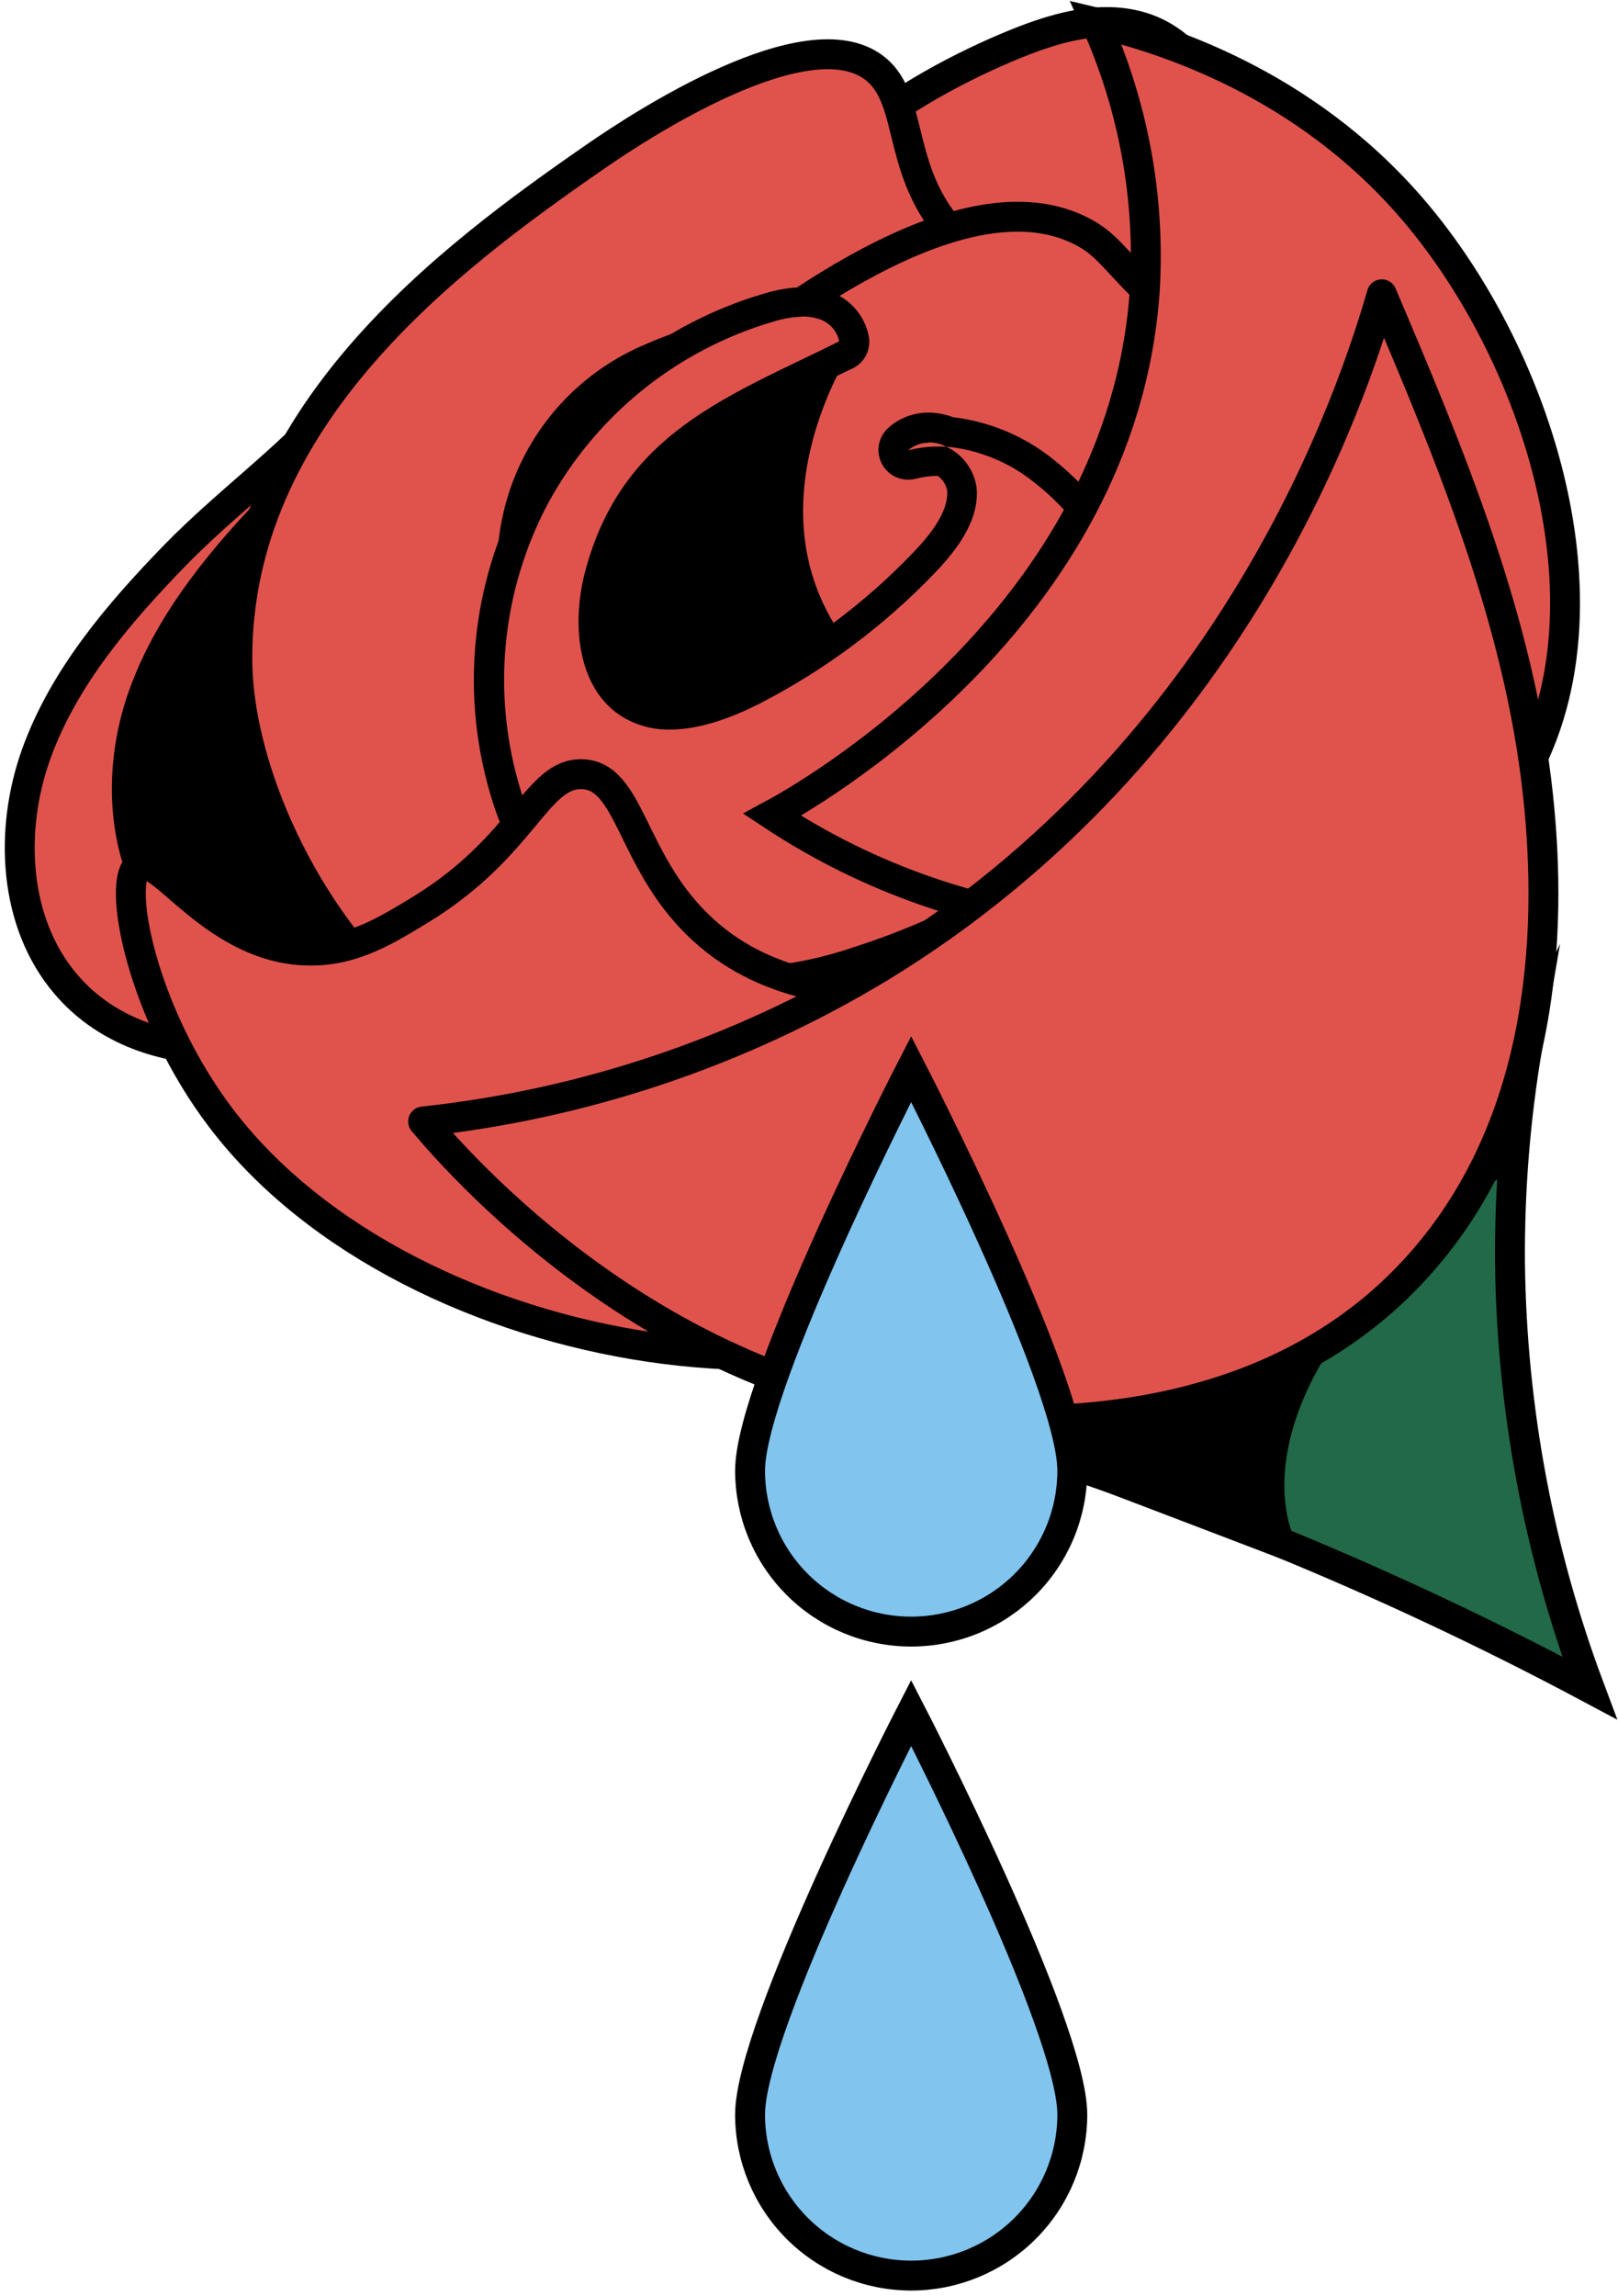 <svg xmlns="http://www.w3.org/2000/svg" width="184" height="261" viewBox="0 0 184 261" fill="none"><path d="M101.786 160.292C116.65 164.417 131.253 169.426 145.518 175.29C157.537 180.221 169.3 185.754 180.762 191.866C174.973 176.414 171.914 160.075 171.718 143.577C171.653 135.313 172.318 127.059 173.705 118.912C167.935 130.904 159.032 141.12 147.933 148.481C134.25 157.332 118.046 161.479 101.786 160.292Z" fill="#216947" stroke="black" stroke-width="3.4" stroke-miterlimit="10"></path><path d="M145.558 175.32C145.558 175.32 135.738 156.213 172.244 130.525L112.491 162.704L145.558 175.32Z" fill="black" stroke="black" stroke-width="3.4" stroke-miterlimit="10"></path><path d="M114.24 5.51C119.538 3.247 125.61 1.261 130.928 3.465C135.609 5.45 138.581 10.314 139.257 15.376C139.932 20.438 138.601 25.46 136.663 30.136C133.89 36.806 129.705 43.039 123.742 47.148C112.292 54.94 94.452 50.89 89.224 37.222C83.33 21.788 102.771 10.413 114.24 5.51Z" fill="#E0534C" stroke="black" stroke-width="3.4" stroke-miterlimit="10"></path><path d="M19.9 63.119C13.459 69.749 7.257 77.015 4.136 85.66C1.015 94.306 1.502 104.867 7.506 111.894C15.914 121.75 32.243 121.165 42.918 113.82C53.593 106.475 59.725 94.266 64.546 82.256C68.282 72.935 71.503 63.089 70.817 53.074C70.002 41.719 59.139 26.274 46.347 35.068C42.68 37.58 41.109 42.632 38.207 45.917C32.751 52.101 25.684 57.183 19.9 63.119Z" fill="#E0534C" stroke="black" stroke-width="3.4" stroke-miterlimit="10"></path><path d="M32.084 56.429C25.634 63.049 19.432 70.325 16.311 78.97C13.19 87.616 13.687 98.167 19.68 105.204C28.089 115.051 44.428 114.475 55.093 107.13C65.758 99.785 71.91 87.576 76.73 75.556C80.457 66.246 83.688 56.389 82.992 46.374C82.177 35.029 71.323 19.574 58.532 28.369C54.864 30.88 53.284 35.932 50.382 39.227C44.926 45.411 37.859 50.483 32.084 56.429Z" fill="black" stroke="black" stroke-width="3.4" stroke-linecap="round" stroke-linejoin="round"></path><path d="M67.805 17.738C72.904 14.214 91.778 1.857 99.431 7.723C104.292 11.455 101.528 20.16 109.489 27.714C113.902 31.892 117.132 31.475 117.997 34.324C119.905 40.567 103.407 45.878 97.225 56.459C87.166 73.67 100.604 113.165 72.834 121.354C48.126 128.639 27.115 95.646 26.986 75.05C26.857 47.367 50.939 29.391 67.805 17.738Z" fill="#E0534C" stroke="black" stroke-width="3.4" stroke-miterlimit="10"></path><path d="M87.842 65.273C83.032 57.054 78.708 50.483 75.736 46.136C91.162 33.024 110.612 19.942 123.006 26.284C125.73 27.684 126.505 29.193 130.192 32.855C145.309 47.863 158.886 48.895 165.198 54.503C186.01 73.005 150.786 160.828 130.61 158.903C118.315 157.761 121.506 122.753 87.842 65.273Z" fill="#E0534C" stroke="black" stroke-width="3.4" stroke-miterlimit="10"></path><path d="M95.436 38.8C95.436 38.8 78.539 63.962 102.393 81.273L72.576 98.365L61.136 76.3C59.519 73.185 58.557 69.772 58.309 66.272C58.06 62.772 58.531 59.258 59.691 55.947C60.852 52.635 62.678 49.595 65.058 47.013C67.438 44.432 70.321 42.363 73.53 40.935C80.607 37.768 88.429 36.121 95.436 38.8Z" fill="black" stroke="black" stroke-width="3.4" stroke-linecap="round" stroke-linejoin="round"></path><path d="M83.658 111.725C80.611 111.751 77.582 111.24 74.713 110.217C67.01 107.378 60.609 99.973 57.597 90.365C55.849 84.773 55.231 78.89 55.779 73.057C56.326 67.225 58.029 61.559 60.788 56.389C63.571 51.231 67.354 46.678 71.914 42.992C76.475 39.306 81.723 36.562 87.355 34.919C88.617 34.507 89.933 34.28 91.261 34.245C92.029 34.242 92.793 34.356 93.527 34.582C94.423 34.831 95.233 35.321 95.87 35.998C96.506 36.676 96.944 37.515 97.135 38.423C97.21 38.789 97.161 39.169 96.998 39.505C96.834 39.84 96.565 40.112 96.231 40.279C94.839 40.974 93.457 41.629 92.096 42.265C81.163 47.515 71.751 52.042 68.242 65.342C66.811 70.732 67.358 77.382 71.82 80.052C73.166 80.829 74.699 81.224 76.253 81.194C78.917 81.194 82.097 80.251 85.715 78.385C92.947 74.666 99.505 69.765 105.116 63.883C107.243 61.66 109.658 58.702 109.42 55.565C109.319 54.892 109.062 54.253 108.671 53.696C108.279 53.139 107.763 52.682 107.163 52.359H106.657C105.674 52.358 104.695 52.485 103.745 52.736C103.602 52.776 103.455 52.796 103.307 52.796C103.002 52.795 102.704 52.712 102.441 52.557C102.179 52.402 101.963 52.179 101.816 51.913C101.637 51.577 101.576 51.191 101.643 50.817C101.709 50.443 101.9 50.101 102.184 49.848C103.128 49.001 104.354 48.537 105.623 48.548C106.45 48.553 107.267 48.722 108.028 49.044C111.942 49.475 115.651 51.011 118.722 53.471C123.006 56.816 126.038 61.253 128.98 65.541C132.498 70.692 136.126 76.717 134.456 83C133.393 86.971 130.371 90.008 127.499 92.45C118.774 99.956 108.637 105.648 97.682 109.194C93.168 110.766 88.436 111.62 83.658 111.725V111.725Z" fill="#E0534C"></path><path d="M91.221 35.972C91.817 35.965 92.41 36.049 92.981 36.22C93.589 36.38 94.142 36.706 94.575 37.162C95.009 37.618 95.307 38.185 95.436 38.801C82.664 45.143 70.737 49.203 66.543 64.955C64.972 70.911 65.619 78.395 70.896 81.551C72.501 82.49 74.334 82.968 76.193 82.931C79.642 82.931 83.29 81.551 86.431 79.953C93.833 76.143 100.55 71.132 106.309 65.124C108.863 62.454 111.358 59.169 111.07 55.506C110.939 54.484 110.551 53.513 109.94 52.682C109.33 51.852 108.518 51.191 107.581 50.761C111.268 51.109 114.77 52.535 117.649 54.861C121.694 58.007 124.656 62.315 127.588 66.543C130.878 71.347 134.327 76.985 132.826 82.613C131.902 86.117 129.198 88.847 126.445 91.219C117.889 98.591 107.939 104.173 97.185 107.636C92.85 109.127 88.311 109.944 83.727 110.058C80.866 110.087 78.023 109.61 75.329 108.649C67.318 105.671 61.792 98.038 59.237 89.909C57.573 84.529 56.989 78.876 57.516 73.27C58.042 67.665 59.671 62.219 62.309 57.243C64.998 52.292 68.637 47.919 73.02 44.374C77.404 40.83 82.443 38.184 87.852 36.587C88.964 36.227 90.122 36.027 91.291 35.992L91.221 35.972ZM105.633 50.285C106.323 50.294 107.002 50.457 107.621 50.761C107.303 50.761 106.985 50.761 106.627 50.761C105.496 50.759 104.37 50.905 103.277 51.198C103.913 50.629 104.739 50.318 105.593 50.325L105.633 50.285ZM91.251 32.647C89.763 32.688 88.288 32.935 86.868 33.381C81.022 35.092 75.574 37.944 70.84 41.773C66.105 45.601 62.179 50.33 59.287 55.684C56.424 61.054 54.657 66.938 54.087 72.995C53.517 79.052 54.157 85.162 55.968 90.971C59.139 101.036 65.907 108.837 74.116 111.815C77.186 112.913 80.427 113.461 83.688 113.433C88.623 113.331 93.512 112.46 98.179 110.852C109.361 107.238 119.711 101.434 128.622 93.78C131.603 91.169 134.883 87.914 136.056 83.487C137.915 76.539 134.068 70.097 130.341 64.628C127.479 60.439 124.229 55.694 119.736 52.181C116.475 49.569 112.547 47.922 108.396 47.426C107.501 47.084 106.551 46.905 105.593 46.9V46.9C103.91 46.889 102.284 47.504 101.031 48.627C100.462 49.133 100.08 49.816 99.948 50.566C99.817 51.315 99.943 52.087 100.306 52.756C100.595 53.294 101.025 53.742 101.551 54.054C102.076 54.365 102.677 54.527 103.287 54.523C103.586 54.525 103.883 54.489 104.172 54.414C104.972 54.197 105.798 54.09 106.627 54.096C106.908 54.288 107.148 54.533 107.334 54.817C107.52 55.102 107.648 55.42 107.71 55.754C107.899 58.255 105.613 60.965 103.874 62.782C98.389 68.523 91.983 73.31 84.92 76.946C81.541 78.683 78.629 79.566 76.233 79.566C74.986 79.6 73.754 79.287 72.675 78.663C68.978 76.449 68.63 70.464 69.852 65.829C73.192 53.292 81.859 49.123 92.832 43.853C94.193 43.198 95.585 42.523 96.986 41.868C97.656 41.536 98.196 40.991 98.522 40.319C98.847 39.647 98.94 38.886 98.785 38.156C98.536 36.951 97.962 35.838 97.125 34.937C96.287 34.036 95.218 33.381 94.034 33.044C93.135 32.77 92.201 32.633 91.261 32.637L91.251 32.647Z" fill="black"></path><path d="M124.616 2.552C132.26 4.358 148.132 9.311 160.496 23.604C176.15 41.699 185.722 74.226 169.75 93.283C157.425 107.973 133.969 106.038 124.796 105.363C111.581 104.32 98.85 99.934 87.802 92.618C91.291 90.742 127.707 70.404 130.192 32.895C130.803 22.48 128.891 12.071 124.616 2.552Z" fill="#E0534C" stroke="black" stroke-width="3.4" stroke-miterlimit="10"></path><path d="M66.175 88.003C61.027 87.874 59.586 96.152 47.957 103.318C43.981 105.74 40.343 108.003 35.503 108.053C24.57 108.182 18.239 96.877 15.824 98.365C13.15 100.003 16.112 115.239 25.137 127.091C46.804 155.617 101.926 163.072 120.044 141.771C125.292 135.607 129.367 124.996 125.531 118.723C118.852 107.805 94.183 119.716 79.285 105.055C71.681 97.581 71.652 88.132 66.175 88.003Z" fill="#E0534C" stroke="black" stroke-width="3.4" stroke-miterlimit="10"></path><path d="M157.137 33.451C164.969 51.823 172.781 70.573 174.908 90.435C176.548 105.73 175.991 129.711 159.006 146.257C144.226 160.62 124.527 161.255 117.341 161.484C78.579 162.744 52.399 132.57 48.116 127.478C66.504 125.507 84.235 119.53 100.057 109.969C140.569 85.293 153.807 44.935 157.137 33.451Z" fill="#E0534C" stroke="black" stroke-width="3.4" stroke-linecap="round" stroke-linejoin="round"></path><path d="M121.943 167.171C121.943 169.574 121.469 171.954 120.548 174.174C119.626 176.394 118.276 178.411 116.574 180.11C114.872 181.809 112.852 183.156 110.628 184.075C108.405 184.993 106.022 185.466 103.615 185.464C101.21 185.464 98.828 184.991 96.605 184.072C94.383 183.153 92.364 181.805 90.663 180.106C88.962 178.408 87.612 176.391 86.692 174.172C85.772 171.952 85.298 169.573 85.298 167.171C85.298 157.057 103.615 121.512 103.615 121.512C103.615 121.512 121.943 157.057 121.943 167.171Z" fill="#81C4EE" stroke="black" stroke-width="3.4" stroke-miterlimit="10"></path><path d="M121.943 240.364C121.943 245.218 120.012 249.874 116.575 253.306C113.138 256.739 108.476 258.667 103.615 258.667C98.756 258.664 94.097 256.735 90.662 253.303C87.227 249.87 85.298 245.216 85.298 240.364C85.298 230.259 103.615 194.705 103.615 194.705C103.615 194.705 121.943 230.259 121.943 240.364Z" fill="#81C4EE" stroke="black" stroke-width="3.4" stroke-miterlimit="10"></path></svg>